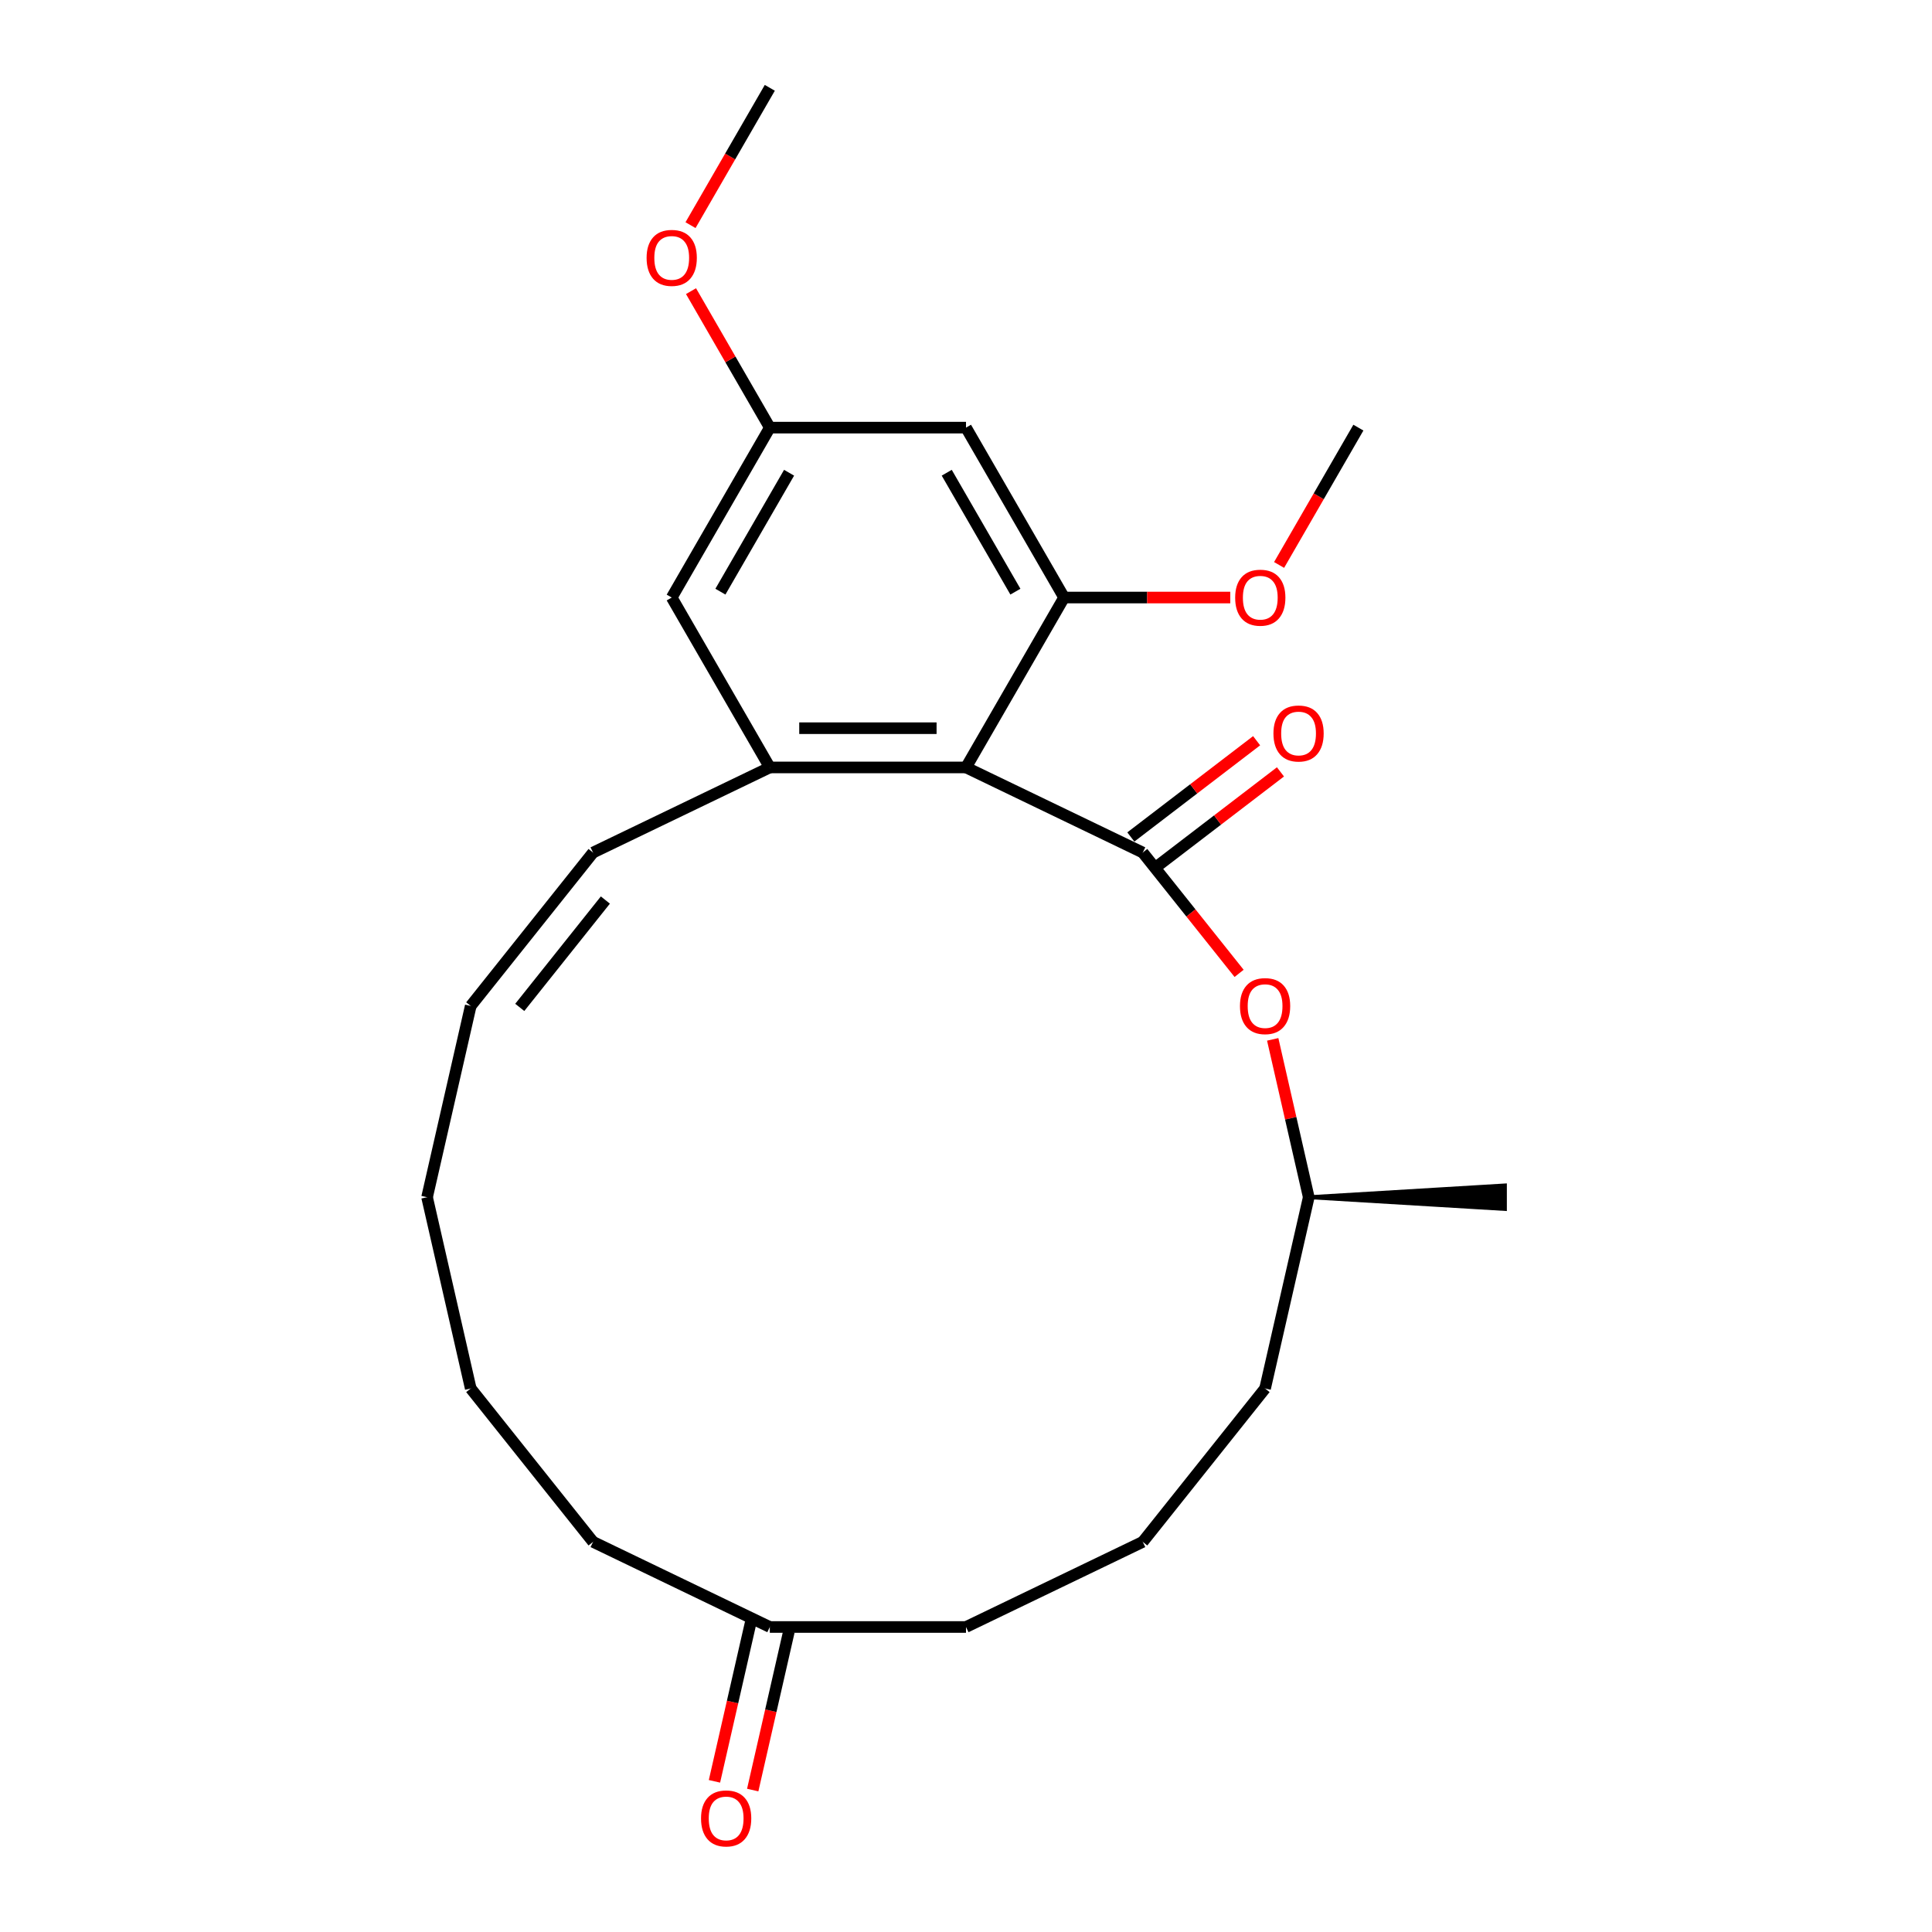<?xml version='1.0' encoding='iso-8859-1'?>
<svg version='1.1' baseProfile='full'
              xmlns='http://www.w3.org/2000/svg'
                      xmlns:rdkit='http://www.rdkit.org/xml'
                      xmlns:xlink='http://www.w3.org/1999/xlink'
                  xml:space='preserve'
width='1000px' height='1000px' viewBox='0 0 1000 1000'>
<!-- END OF HEADER -->
<rect style='opacity:1.0;fill:#FFFFFF;stroke:none' width='1000' height='1000' x='0' y='0'> </rect>
<path class='bond-0' d='M 591.491,441.283 L 500,397.223' style='fill:none;fill-rule:evenodd;stroke:#000000;stroke-width:6px;stroke-linecap:butt;stroke-linejoin:miter;stroke-opacity:1' />
<path class='bond-3' d='M 591.491,441.283 L 616.425,472.55' style='fill:none;fill-rule:evenodd;stroke:#000000;stroke-width:6px;stroke-linecap:butt;stroke-linejoin:miter;stroke-opacity:1' />
<path class='bond-3' d='M 616.425,472.55 L 641.36,503.817' style='fill:none;fill-rule:evenodd;stroke:#FF0000;stroke-width:6px;stroke-linecap:butt;stroke-linejoin:miter;stroke-opacity:1' />
<path class='bond-5' d='M 597.662,449.347 L 630.214,424.436' style='fill:none;fill-rule:evenodd;stroke:#000000;stroke-width:6px;stroke-linecap:butt;stroke-linejoin:miter;stroke-opacity:1' />
<path class='bond-5' d='M 630.214,424.436 L 662.766,399.525' style='fill:none;fill-rule:evenodd;stroke:#FF0000;stroke-width:6px;stroke-linecap:butt;stroke-linejoin:miter;stroke-opacity:1' />
<path class='bond-5' d='M 585.319,433.219 L 617.871,408.308' style='fill:none;fill-rule:evenodd;stroke:#000000;stroke-width:6px;stroke-linecap:butt;stroke-linejoin:miter;stroke-opacity:1' />
<path class='bond-5' d='M 617.871,408.308 L 650.424,383.397' style='fill:none;fill-rule:evenodd;stroke:#FF0000;stroke-width:6px;stroke-linecap:butt;stroke-linejoin:miter;stroke-opacity:1' />
<path class='bond-1' d='M 500,397.223 L 398.453,397.223' style='fill:none;fill-rule:evenodd;stroke:#000000;stroke-width:6px;stroke-linecap:butt;stroke-linejoin:miter;stroke-opacity:1' />
<path class='bond-1' d='M 484.768,376.914 L 413.685,376.914' style='fill:none;fill-rule:evenodd;stroke:#000000;stroke-width:6px;stroke-linecap:butt;stroke-linejoin:miter;stroke-opacity:1' />
<path class='bond-2' d='M 500,397.223 L 550.773,309.281' style='fill:none;fill-rule:evenodd;stroke:#000000;stroke-width:6px;stroke-linecap:butt;stroke-linejoin:miter;stroke-opacity:1' />
<path class='bond-6' d='M 398.453,397.223 L 347.68,309.281' style='fill:none;fill-rule:evenodd;stroke:#000000;stroke-width:6px;stroke-linecap:butt;stroke-linejoin:miter;stroke-opacity:1' />
<path class='bond-7' d='M 398.453,397.223 L 306.963,441.283' style='fill:none;fill-rule:evenodd;stroke:#000000;stroke-width:6px;stroke-linecap:butt;stroke-linejoin:miter;stroke-opacity:1' />
<path class='bond-4' d='M 550.773,309.281 L 500,221.339' style='fill:none;fill-rule:evenodd;stroke:#000000;stroke-width:6px;stroke-linecap:butt;stroke-linejoin:miter;stroke-opacity:1' />
<path class='bond-4' d='M 525.569,306.244 L 490.028,244.685' style='fill:none;fill-rule:evenodd;stroke:#000000;stroke-width:6px;stroke-linecap:butt;stroke-linejoin:miter;stroke-opacity:1' />
<path class='bond-12' d='M 550.773,309.281 L 593.778,309.281' style='fill:none;fill-rule:evenodd;stroke:#000000;stroke-width:6px;stroke-linecap:butt;stroke-linejoin:miter;stroke-opacity:1' />
<path class='bond-12' d='M 593.778,309.281 L 636.782,309.281' style='fill:none;fill-rule:evenodd;stroke:#FF0000;stroke-width:6px;stroke-linecap:butt;stroke-linejoin:miter;stroke-opacity:1' />
<path class='bond-13' d='M 658.752,537.974 L 668.076,578.825' style='fill:none;fill-rule:evenodd;stroke:#FF0000;stroke-width:6px;stroke-linecap:butt;stroke-linejoin:miter;stroke-opacity:1' />
<path class='bond-13' d='M 668.076,578.825 L 677.4,619.676' style='fill:none;fill-rule:evenodd;stroke:#000000;stroke-width:6px;stroke-linecap:butt;stroke-linejoin:miter;stroke-opacity:1' />
<path class='bond-8' d='M 500,221.339 L 398.453,221.339' style='fill:none;fill-rule:evenodd;stroke:#000000;stroke-width:6px;stroke-linecap:butt;stroke-linejoin:miter;stroke-opacity:1' />
<path class='bond-24' d='M 347.68,309.281 L 398.453,221.339' style='fill:none;fill-rule:evenodd;stroke:#000000;stroke-width:6px;stroke-linecap:butt;stroke-linejoin:miter;stroke-opacity:1' />
<path class='bond-24' d='M 372.884,306.244 L 408.426,244.685' style='fill:none;fill-rule:evenodd;stroke:#000000;stroke-width:6px;stroke-linecap:butt;stroke-linejoin:miter;stroke-opacity:1' />
<path class='bond-11' d='M 306.963,441.283 L 243.649,520.675' style='fill:none;fill-rule:evenodd;stroke:#000000;stroke-width:6px;stroke-linecap:butt;stroke-linejoin:miter;stroke-opacity:1' />
<path class='bond-11' d='M 313.344,465.854 L 269.025,521.429' style='fill:none;fill-rule:evenodd;stroke:#000000;stroke-width:6px;stroke-linecap:butt;stroke-linejoin:miter;stroke-opacity:1' />
<path class='bond-14' d='M 398.453,221.339 L 378.06,186.017' style='fill:none;fill-rule:evenodd;stroke:#000000;stroke-width:6px;stroke-linecap:butt;stroke-linejoin:miter;stroke-opacity:1' />
<path class='bond-14' d='M 378.06,186.017 L 357.667,150.695' style='fill:none;fill-rule:evenodd;stroke:#FF0000;stroke-width:6px;stroke-linecap:butt;stroke-linejoin:miter;stroke-opacity:1' />
<path class='bond-9' d='M 389.605,926.531 L 398.979,885.46' style='fill:none;fill-rule:evenodd;stroke:#FF0000;stroke-width:6px;stroke-linecap:butt;stroke-linejoin:miter;stroke-opacity:1' />
<path class='bond-9' d='M 398.979,885.46 L 408.353,844.389' style='fill:none;fill-rule:evenodd;stroke:#000000;stroke-width:6px;stroke-linecap:butt;stroke-linejoin:miter;stroke-opacity:1' />
<path class='bond-9' d='M 369.805,922.012 L 379.179,880.941' style='fill:none;fill-rule:evenodd;stroke:#FF0000;stroke-width:6px;stroke-linecap:butt;stroke-linejoin:miter;stroke-opacity:1' />
<path class='bond-9' d='M 379.179,880.941 L 388.553,839.87' style='fill:none;fill-rule:evenodd;stroke:#000000;stroke-width:6px;stroke-linecap:butt;stroke-linejoin:miter;stroke-opacity:1' />
<path class='bond-10' d='M 398.453,842.129 L 500,842.129' style='fill:none;fill-rule:evenodd;stroke:#000000;stroke-width:6px;stroke-linecap:butt;stroke-linejoin:miter;stroke-opacity:1' />
<path class='bond-18' d='M 398.453,842.129 L 306.963,798.07' style='fill:none;fill-rule:evenodd;stroke:#000000;stroke-width:6px;stroke-linecap:butt;stroke-linejoin:miter;stroke-opacity:1' />
<path class='bond-17' d='M 243.649,520.675 L 221.053,619.676' style='fill:none;fill-rule:evenodd;stroke:#000000;stroke-width:6px;stroke-linecap:butt;stroke-linejoin:miter;stroke-opacity:1' />
<path class='bond-20' d='M 662.054,292.422 L 682.574,256.881' style='fill:none;fill-rule:evenodd;stroke:#FF0000;stroke-width:6px;stroke-linecap:butt;stroke-linejoin:miter;stroke-opacity:1' />
<path class='bond-20' d='M 682.574,256.881 L 703.094,221.339' style='fill:none;fill-rule:evenodd;stroke:#000000;stroke-width:6px;stroke-linecap:butt;stroke-linejoin:miter;stroke-opacity:1' />
<path class='bond-19' d='M 677.4,619.676 L 654.804,718.677' style='fill:none;fill-rule:evenodd;stroke:#000000;stroke-width:6px;stroke-linecap:butt;stroke-linejoin:miter;stroke-opacity:1' />
<path class='bond-22' d='M 677.4,619.676 L 778.947,625.769 L 778.947,613.583 Z' style='fill:#000000;fill-rule:evenodd;fill-opacity:1;stroke:#000000;stroke-width:2px;stroke-linecap:butt;stroke-linejoin:miter;stroke-opacity:1;' />
<path class='bond-21' d='M 357.413,116.538 L 377.933,80.996' style='fill:none;fill-rule:evenodd;stroke:#FF0000;stroke-width:6px;stroke-linecap:butt;stroke-linejoin:miter;stroke-opacity:1' />
<path class='bond-21' d='M 377.933,80.996 L 398.453,45.455' style='fill:none;fill-rule:evenodd;stroke:#000000;stroke-width:6px;stroke-linecap:butt;stroke-linejoin:miter;stroke-opacity:1' />
<path class='bond-15' d='M 591.491,798.07 L 654.804,718.677' style='fill:none;fill-rule:evenodd;stroke:#000000;stroke-width:6px;stroke-linecap:butt;stroke-linejoin:miter;stroke-opacity:1' />
<path class='bond-16' d='M 591.491,798.07 L 500,842.129' style='fill:none;fill-rule:evenodd;stroke:#000000;stroke-width:6px;stroke-linecap:butt;stroke-linejoin:miter;stroke-opacity:1' />
<path class='bond-23' d='M 221.053,619.676 L 243.649,718.677' style='fill:none;fill-rule:evenodd;stroke:#000000;stroke-width:6px;stroke-linecap:butt;stroke-linejoin:miter;stroke-opacity:1' />
<path class='bond-25' d='M 306.963,798.07 L 243.649,718.677' style='fill:none;fill-rule:evenodd;stroke:#000000;stroke-width:6px;stroke-linecap:butt;stroke-linejoin:miter;stroke-opacity:1' />
<path  class='atom-4' d='M 641.804 520.755
Q 641.804 513.955, 645.164 510.155
Q 648.524 506.355, 654.804 506.355
Q 661.084 506.355, 664.444 510.155
Q 667.804 513.955, 667.804 520.755
Q 667.804 527.635, 664.404 531.555
Q 661.004 535.435, 654.804 535.435
Q 648.564 535.435, 645.164 531.555
Q 641.804 527.675, 641.804 520.755
M 654.804 532.235
Q 659.124 532.235, 661.444 529.355
Q 663.804 526.435, 663.804 520.755
Q 663.804 515.195, 661.444 512.395
Q 659.124 509.555, 654.804 509.555
Q 650.484 509.555, 648.124 512.355
Q 645.804 515.155, 645.804 520.755
Q 645.804 526.475, 648.124 529.355
Q 650.484 532.235, 654.804 532.235
' fill='#FF0000'/>
<path  class='atom-6' d='M 659.133 379.65
Q 659.133 372.85, 662.493 369.05
Q 665.853 365.25, 672.133 365.25
Q 678.413 365.25, 681.773 369.05
Q 685.133 372.85, 685.133 379.65
Q 685.133 386.53, 681.733 390.45
Q 678.333 394.33, 672.133 394.33
Q 665.893 394.33, 662.493 390.45
Q 659.133 386.57, 659.133 379.65
M 672.133 391.13
Q 676.453 391.13, 678.773 388.25
Q 681.133 385.33, 681.133 379.65
Q 681.133 374.09, 678.773 371.29
Q 676.453 368.45, 672.133 368.45
Q 667.813 368.45, 665.453 371.25
Q 663.133 374.05, 663.133 379.65
Q 663.133 385.37, 665.453 388.25
Q 667.813 391.13, 672.133 391.13
' fill='#FF0000'/>
<path  class='atom-10' d='M 362.857 941.21
Q 362.857 934.41, 366.217 930.61
Q 369.577 926.81, 375.857 926.81
Q 382.137 926.81, 385.497 930.61
Q 388.857 934.41, 388.857 941.21
Q 388.857 948.09, 385.457 952.01
Q 382.057 955.89, 375.857 955.89
Q 369.617 955.89, 366.217 952.01
Q 362.857 948.13, 362.857 941.21
M 375.857 952.69
Q 380.177 952.69, 382.497 949.81
Q 384.857 946.89, 384.857 941.21
Q 384.857 935.65, 382.497 932.85
Q 380.177 930.01, 375.857 930.01
Q 371.537 930.01, 369.177 932.81
Q 366.857 935.61, 366.857 941.21
Q 366.857 946.93, 369.177 949.81
Q 371.537 952.69, 375.857 952.69
' fill='#FF0000'/>
<path  class='atom-13' d='M 639.32 309.361
Q 639.32 302.561, 642.68 298.761
Q 646.04 294.961, 652.32 294.961
Q 658.6 294.961, 661.96 298.761
Q 665.32 302.561, 665.32 309.361
Q 665.32 316.241, 661.92 320.161
Q 658.52 324.041, 652.32 324.041
Q 646.08 324.041, 642.68 320.161
Q 639.32 316.281, 639.32 309.361
M 652.32 320.841
Q 656.64 320.841, 658.96 317.961
Q 661.32 315.041, 661.32 309.361
Q 661.32 303.801, 658.96 301.001
Q 656.64 298.161, 652.32 298.161
Q 648 298.161, 645.64 300.961
Q 643.32 303.761, 643.32 309.361
Q 643.32 315.081, 645.64 317.961
Q 648 320.841, 652.32 320.841
' fill='#FF0000'/>
<path  class='atom-15' d='M 334.68 133.477
Q 334.68 126.677, 338.04 122.877
Q 341.4 119.077, 347.68 119.077
Q 353.96 119.077, 357.32 122.877
Q 360.68 126.677, 360.68 133.477
Q 360.68 140.357, 357.28 144.277
Q 353.88 148.157, 347.68 148.157
Q 341.44 148.157, 338.04 144.277
Q 334.68 140.397, 334.68 133.477
M 347.68 144.957
Q 352 144.957, 354.32 142.077
Q 356.68 139.157, 356.68 133.477
Q 356.68 127.917, 354.32 125.117
Q 352 122.277, 347.68 122.277
Q 343.36 122.277, 341 125.077
Q 338.68 127.877, 338.68 133.477
Q 338.68 139.197, 341 142.077
Q 343.36 144.957, 347.68 144.957
' fill='#FF0000'/>
</svg>
